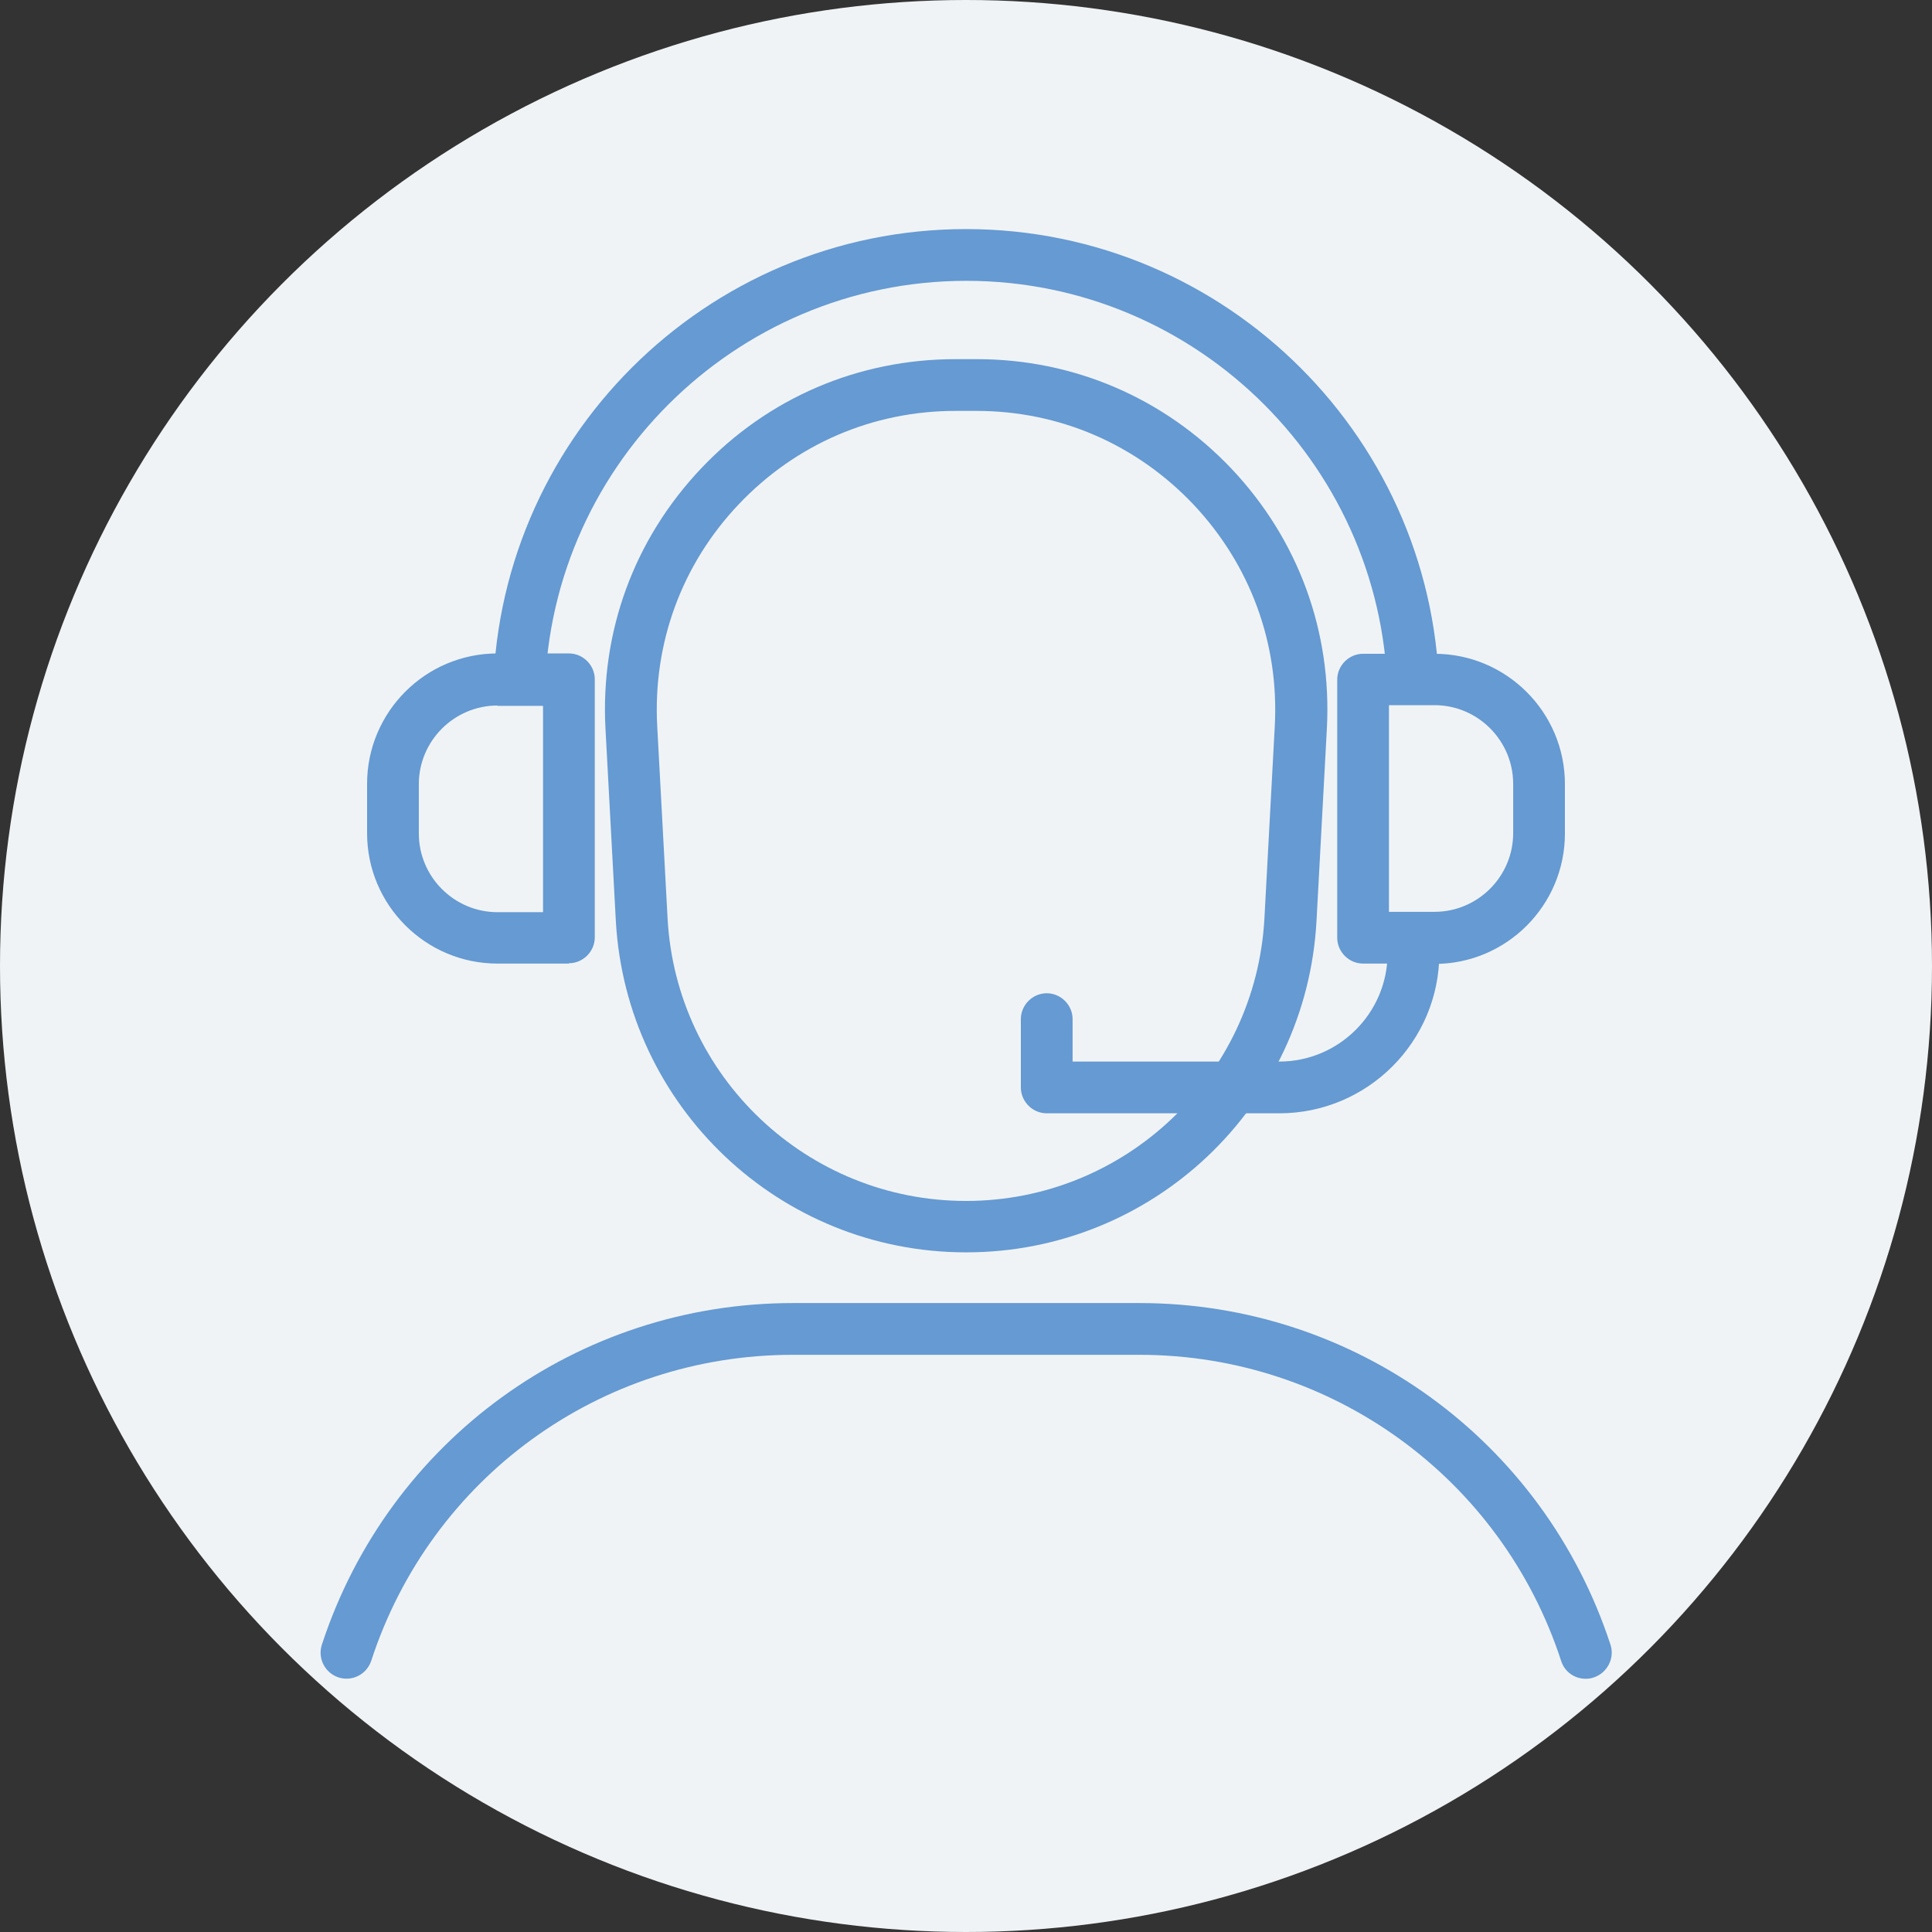 <?xml version="1.0" encoding="UTF-8"?><svg id="_レイヤー_2" xmlns="http://www.w3.org/2000/svg" viewBox="0 0 56 56"><rect x="0" y="0" width="56" height="56" fill="#333333" stroke="none"/><defs><style>.cls-1{fill:#659ad3;}.cls-1,.cls-2{stroke-width:0px;}.cls-2{fill:#f0f3f5;}</style></defs><g id="_レイヤー_1-2"><circle class="cls-2" cx="28" cy="28" r="28"/><path class="cls-2" d="m28,35.55h0c-5,0-9.13-3.91-9.4-8.9l-.3-5.57c-.29-5.39,4-9.92,9.4-9.92h.6c5.4,0,9.69,4.53,9.4,9.92l-.3,5.57c-.27,4.99-4.4,8.9-9.4,8.9Z"/><path class="cls-1" d="m28,36.3c-5.4,0-9.85-4.22-10.15-9.61l-.3-5.57c-.15-2.82.83-5.49,2.77-7.54,1.94-2.05,4.56-3.17,7.38-3.17h.61c2.82,0,5.44,1.13,7.38,3.17,1.94,2.05,2.92,4.72,2.77,7.54l-.3,5.57c-.29,5.39-4.75,9.61-10.15,9.61Zm-.3-24.39c-2.4,0-4.63.96-6.29,2.71-1.65,1.74-2.49,4.03-2.36,6.43l.3,5.57c.25,4.59,4.05,8.19,8.65,8.19s8.4-3.6,8.65-8.19l.3-5.57c.13-2.4-.71-4.68-2.36-6.43-1.65-1.74-3.88-2.71-6.29-2.71h-.61Z"/><path class="cls-2" d="m10.04,47.91h0c1.83-5.6,7.05-9.38,12.94-9.38h10.05c5.89,0,11.11,3.79,12.94,9.38h0"/><path class="cls-1" d="m45.96,48.66c-.32,0-.61-.2-.71-.52-1.73-5.3-6.65-8.87-12.22-8.87h-10.05c-5.58,0-10.49,3.56-12.22,8.87-.13.39-.55.61-.95.48-.39-.13-.61-.55-.48-.95,1.94-5.92,7.42-9.9,13.65-9.9h10.05c6.23,0,11.71,3.98,13.65,9.9.13.39-.09.82-.48.95-.08.03-.16.04-.23.04Z"/><path class="cls-1" d="m37.08,32.27h-6.74c-.41,0-.75-.34-.75-.75v-1.98c0-.41.34-.75.75-.75s.75.34.75.75v1.23h5.99c1.73,0,3.14-1.41,3.14-3.14v-7.28c0-6.73-5.48-12.21-12.21-12.21s-12.22,5.48-12.22,12.21v1.47c0,.41-.34.75-.75.75s-.75-.34-.75-.75v-1.47c0-7.56,6.15-13.71,13.71-13.71s13.72,6.15,13.72,13.71v7.28c0,2.56-2.08,4.64-4.64,4.64Z"/><path class="cls-2" d="m39.51,19.7h2.07c1.67,0,3.03,1.36,3.03,3.03v1.43c0,1.67-1.36,3.03-3.03,3.03h-2.07v-7.48h0Z"/><path class="cls-1" d="m41.58,27.93h-2.07c-.41,0-.75-.34-.75-.75v-7.48c0-.41.34-.75.75-.75h2.07c2.08,0,3.78,1.69,3.78,3.78v1.43c0,2.08-1.69,3.78-3.78,3.78Zm-1.32-1.5h1.32c1.25,0,2.28-1.02,2.28-2.28v-1.43c0-1.25-1.02-2.28-2.28-2.28h-1.32v5.98Z"/><path class="cls-2" d="m14.42,19.7h2.07v7.48h-2.07c-1.67,0-3.03-1.36-3.03-3.03v-1.43c0-1.67,1.36-3.03,3.03-3.03Z"/><path class="cls-1" d="m16.49,27.93h-2.07c-2.08,0-3.78-1.69-3.78-3.78v-1.43c0-2.08,1.69-3.78,3.78-3.78h2.07c.41,0,.75.34.75.75v7.48c0,.41-.34.75-.75.75Zm-2.07-7.48c-1.25,0-2.28,1.02-2.28,2.28v1.43c0,1.25,1.02,2.28,2.28,2.28h1.32v-5.98h-1.32Z"/></g></svg>